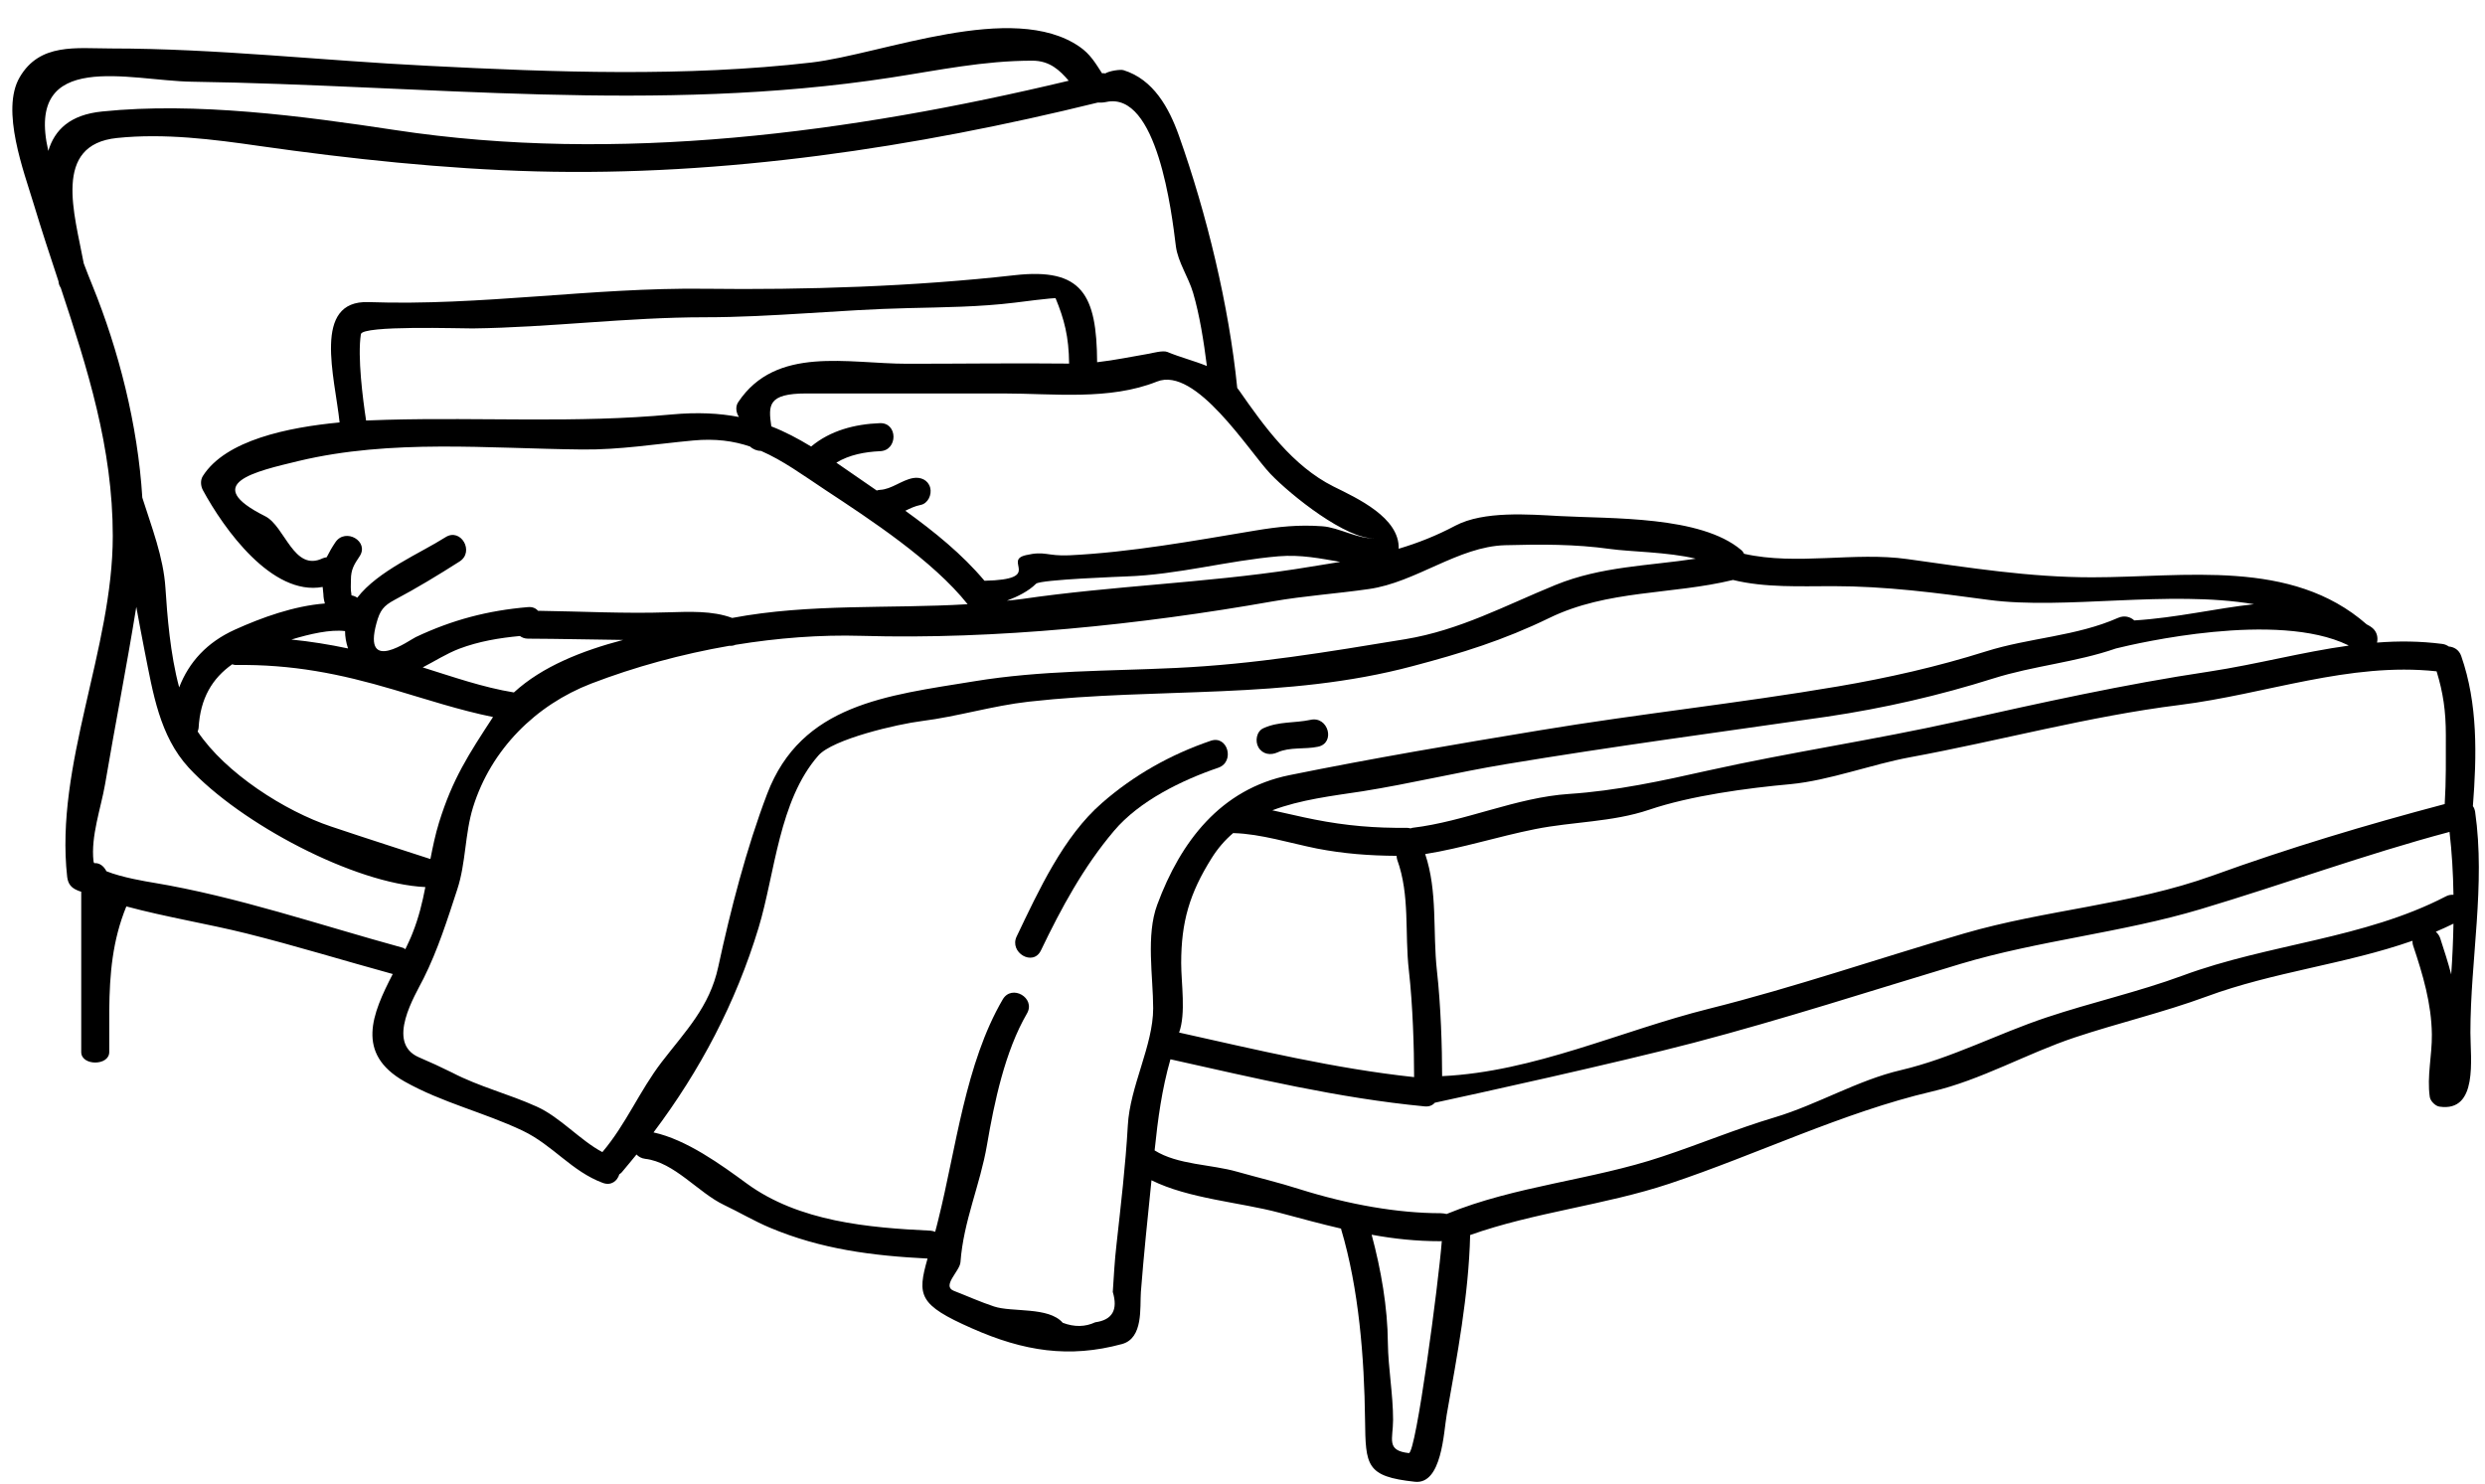 <?xml version="1.0" encoding="UTF-8"?><svg xmlns="http://www.w3.org/2000/svg" xmlns:xlink="http://www.w3.org/1999/xlink" height="72.2" preserveAspectRatio="xMidYMid meet" version="1.0" viewBox="3.4 27.9 120.9 72.2" width="120.9" zoomAndPan="magnify"><g id="change1_1"><path d="M 20.332 59.449 C 20.234 59.148 20.188 58.871 20.188 58.605 C 19.473 58.516 18.477 58.742 17.578 59.016 C 18.504 59.109 19.406 59.254 20.332 59.449 Z M 23.48 73.277 C 23.773 72.539 23.953 71.797 24.094 71.059 C 20.652 70.898 15.109 67.98 12.586 65.254 C 11.156 63.699 10.84 61.59 10.438 59.582 C 10.297 58.855 10.16 58.141 10.031 57.426 C 9.566 60.316 9 63.172 8.512 66.055 C 8.305 67.242 7.812 68.586 7.949 69.801 C 7.949 69.828 7.965 69.859 7.984 69.895 C 8.211 69.875 8.434 70.004 8.578 70.289 C 9.32 70.59 10.516 70.789 10.855 70.844 C 14.938 71.523 18.961 72.906 22.957 74 C 23.023 74.012 23.07 74.047 23.121 74.082 C 23.25 73.809 23.379 73.543 23.48 73.277 Z M 24.762 67.91 C 25.418 65.797 26.195 64.609 27.387 62.785 C 25.766 62.457 24.129 61.918 22.555 61.453 C 19.914 60.672 17.617 60.219 14.852 60.254 C 14.797 60.254 14.746 60.234 14.699 60.219 C 13.73 60.902 13.141 61.871 13.062 63.324 C 13.059 63.383 13.031 63.438 13.016 63.492 C 14.367 65.512 17.258 67.363 19.508 68.113 C 21.008 68.621 23.93 69.559 24.34 69.695 C 24.457 69.098 24.578 68.504 24.762 67.91 Z M 33.715 59.035 C 32.172 59.016 30.625 58.98 29.086 58.973 C 28.922 58.973 28.797 58.918 28.695 58.844 C 27.688 58.938 26.699 59.102 25.738 59.465 C 25.102 59.711 24.551 60.07 23.965 60.371 C 25.43 60.828 26.891 61.344 28.402 61.59 C 29.781 60.324 31.723 59.559 33.715 59.035 Z M 50.477 57.297 C 48.793 55.176 45.719 53.164 43.566 51.746 C 42.449 51.004 41.5 50.309 40.43 49.84 C 40.238 49.84 40.039 49.762 39.891 49.625 C 39.086 49.352 38.199 49.23 37.117 49.332 C 35.273 49.504 33.562 49.789 31.723 49.77 C 27.137 49.723 22.445 49.25 17.93 50.328 C 15.816 50.84 13.125 51.426 16.301 53.016 C 17.27 53.5 17.688 55.75 19.109 55.059 C 19.172 55.031 19.234 55.027 19.293 55.012 C 19.418 54.762 19.555 54.523 19.719 54.281 C 20.207 53.559 21.387 54.242 20.891 54.973 C 20.625 55.367 20.473 55.617 20.473 56.102 C 20.473 56.328 20.449 56.586 20.496 56.805 C 20.5 56.832 20.496 56.844 20.5 56.867 C 20.609 56.887 20.699 56.922 20.781 56.98 C 21.789 55.672 23.844 54.82 25.078 54.035 C 25.82 53.566 26.5 54.746 25.758 55.219 C 24.723 55.879 23.68 56.512 22.59 57.09 C 22.055 57.379 21.887 57.594 21.715 58.223 C 21.031 60.727 23.344 59.027 23.625 58.898 C 25.398 58.059 27.137 57.602 29.086 57.438 C 29.305 57.418 29.469 57.492 29.574 57.617 C 31.684 57.645 33.797 57.762 35.902 57.691 C 36.918 57.664 38.051 57.602 39.023 57.965 C 42.809 57.25 46.668 57.527 50.477 57.297 Z M 55.395 31.828 C 54.965 31.328 54.48 30.852 53.629 30.852 C 51.234 30.852 49.066 31.32 46.734 31.676 C 35.344 33.426 24.148 32.043 12.723 31.875 C 9.742 31.832 4.598 30.258 5.75 35.242 C 6.055 34.227 6.797 33.48 8.375 33.324 C 12.926 32.855 18.109 33.543 22.621 34.227 C 33.449 35.875 44.773 34.367 55.395 31.828 Z M 47.539 45.598 C 50.164 45.598 52.789 45.562 55.414 45.59 C 55.402 44.281 55.176 43.43 54.758 42.414 C 54.738 42.371 52.879 42.609 52.77 42.625 C 51.051 42.836 49.305 42.848 47.574 42.891 C 44.27 42.965 40.996 43.336 37.688 43.336 C 33.91 43.336 30.156 43.832 26.398 43.879 C 25.852 43.887 21.027 43.715 20.957 44.16 C 20.789 45.262 21.047 47.281 21.211 48.359 C 21.578 48.344 21.918 48.332 22.219 48.324 C 26.867 48.195 31.445 48.5 36.066 48.066 C 37.336 47.949 38.391 48.004 39.352 48.188 C 39.211 47.977 39.168 47.684 39.316 47.465 C 41.16 44.699 44.648 45.598 47.539 45.598 Z M 62.117 45.707 C 61.965 44.508 61.762 43.219 61.449 42.156 C 61.223 41.383 60.711 40.66 60.609 39.883 C 60.41 38.262 59.703 32.316 57.215 32.863 C 57.062 32.895 56.934 32.895 56.805 32.891 C 47.93 35.078 38.621 36.48 29.469 36.238 C 25.027 36.121 20.426 35.629 16.031 35.004 C 13.766 34.676 11.395 34.375 9.098 34.613 C 5.934 34.934 7.031 38.309 7.473 40.711 C 7.617 41.086 7.754 41.453 7.902 41.805 C 9.164 44.91 10.105 48.555 10.324 52.113 C 10.781 53.555 11.352 55.004 11.449 56.504 C 11.535 57.836 11.68 59.723 12.117 61.344 C 12.594 60.109 13.473 59.148 14.828 58.535 C 16.133 57.945 17.699 57.379 19.207 57.262 C 19.164 57.117 19.137 56.969 19.133 56.805 C 19.125 56.703 19.109 56.582 19.098 56.457 C 16.629 56.914 14.285 53.621 13.27 51.746 C 13.16 51.535 13.141 51.262 13.27 51.059 C 14.379 49.312 17.414 48.691 19.922 48.453 C 19.691 46.23 18.574 42.504 21.328 42.598 C 26.793 42.793 32.215 41.883 37.688 41.949 C 42.605 42.012 47.887 41.84 52.77 41.289 C 56.047 40.922 56.758 42.23 56.777 45.523 C 57.637 45.426 58.461 45.25 59.32 45.105 C 59.469 45.078 59.98 44.938 60.191 45.023 C 60.82 45.285 61.496 45.453 62.117 45.707 Z M 66.398 55.594 C 67.16 55.469 67.891 55.359 68.605 55.238 C 67.652 55.074 66.695 54.875 65.605 54.965 C 63.125 55.176 60.699 55.863 58.203 55.945 C 58.086 55.953 54.012 56.094 53.805 56.301 C 53.449 56.66 52.898 56.934 52.387 57.125 C 52.633 57.098 52.879 57.078 53.125 57.043 C 57.516 56.402 61.984 56.266 66.398 55.594 Z M 67.727 53.504 C 68.543 53.559 69.477 54.141 70.289 54.086 C 68.926 54.172 66.199 51.992 65.211 50.957 C 64.152 49.844 61.578 45.707 59.688 46.465 C 57.371 47.391 54.656 47.043 52.211 47.043 C 49.012 47.043 45.82 47.043 42.633 47.043 C 40.75 47.043 40.777 47.613 40.926 48.645 C 41.594 48.902 42.223 49.238 42.863 49.625 C 43.797 48.844 44.988 48.535 46.211 48.488 C 47.09 48.461 47.09 49.824 46.211 49.852 C 45.473 49.887 44.719 50.027 44.09 50.41 C 44.703 50.828 45.344 51.281 46.055 51.766 C 46.102 51.754 46.148 51.734 46.211 51.734 C 46.777 51.707 47.262 51.262 47.82 51.16 C 48.188 51.094 48.555 51.25 48.656 51.629 C 48.746 51.965 48.547 52.406 48.18 52.469 C 47.914 52.523 47.684 52.633 47.445 52.75 C 48.855 53.766 50.211 54.863 51.297 56.156 C 54.219 56.09 52.16 55.176 53.312 54.91 C 54.246 54.691 54.336 54.965 55.414 54.918 C 58.414 54.773 61.461 54.215 64.434 53.719 C 65.621 53.52 66.582 53.422 67.727 53.504 Z M 72.199 80.305 C 72.199 78.934 72.137 76.816 71.945 75.125 C 71.734 73.289 72.008 71.469 71.375 69.723 C 71.352 69.656 71.352 69.594 71.348 69.539 C 70.031 69.531 68.777 69.438 67.469 69.184 C 66.18 68.926 64.734 68.469 63.426 68.434 C 63.41 68.43 63.41 68.43 63.398 68.43 C 63.008 68.762 62.66 69.156 62.355 69.641 C 61.27 71.367 60.867 72.758 60.867 74.762 C 60.867 75.742 61.105 77.195 60.766 78.137 C 64.551 78.98 68.34 79.891 72.199 80.305 Z M 73.547 88.281 C 73.523 88.281 73.508 88.289 73.48 88.289 C 72.301 88.289 71.219 88.172 70.133 87.973 C 70.59 89.672 70.91 91.508 70.922 93.23 C 70.938 94.484 71.176 95.719 71.176 96.98 C 71.176 97.922 70.82 98.473 71.945 98.598 C 72.293 98.598 73.387 90.34 73.547 88.281 Z M 85.902 55.082 C 84.551 54.754 82.703 54.746 81.734 54.609 C 80.039 54.371 78.348 54.379 76.629 54.426 C 74.348 54.488 72.281 56.238 69.996 56.559 C 68.434 56.785 66.867 56.887 65.312 57.16 C 58.906 58.293 51.82 59.027 45.316 58.836 C 43.301 58.777 41.227 58.938 39.176 59.273 C 39.094 59.312 38.992 59.328 38.883 59.32 C 36.562 59.723 34.285 60.344 32.16 61.16 C 29.473 62.199 27.297 64.344 26.414 67.176 C 26.012 68.477 26.07 69.887 25.648 71.168 C 25.164 72.648 24.703 74.113 24.008 75.504 C 23.59 76.336 22.16 78.629 23.77 79.336 C 24.32 79.57 24.863 79.82 25.398 80.086 C 26.707 80.77 28.164 81.129 29.508 81.738 C 30.641 82.242 31.641 83.395 32.707 83.953 C 33.863 82.59 34.512 80.98 35.594 79.57 C 36.754 78.062 37.922 76.895 38.344 74.941 C 38.949 72.145 39.707 69.199 40.723 66.527 C 42.387 62.156 46.539 61.742 50.797 61.047 C 54.078 60.508 57.309 60.555 60.609 60.398 C 64.488 60.215 67.973 59.621 71.762 59 C 74.434 58.559 76.617 57.363 79.09 56.355 C 81.32 55.449 83.605 55.434 85.902 55.082 Z M 113.062 57.297 C 108.91 56.594 103.859 57.582 100.148 57.086 C 97.602 56.742 95.16 56.418 92.57 56.418 C 91.008 56.418 89.27 56.5 87.715 56.117 C 84.715 56.844 81.613 56.586 78.77 57.969 C 76.555 59.047 74.496 59.684 72.129 60.309 C 65.941 61.961 59.766 61.332 53.449 62.039 C 51.684 62.238 50.008 62.758 48.258 62.98 C 47.082 63.125 43.906 63.859 43.211 64.664 C 41.293 66.855 41.109 70.387 40.305 73.043 C 39.195 76.699 37.465 79.977 35.195 82.996 C 36.801 83.344 38.492 84.574 39.734 85.484 C 42.277 87.34 45.652 87.633 48.68 87.777 C 48.762 87.785 48.828 87.805 48.898 87.832 C 48.945 87.648 49 87.457 49.047 87.254 C 49.918 83.77 50.363 79.645 52.184 76.527 C 52.625 75.766 53.805 76.453 53.363 77.211 C 52.293 79.051 51.773 81.527 51.418 83.609 C 51.086 85.555 50.273 87.312 50.129 89.309 C 50.098 89.746 49.203 90.465 49.805 90.703 C 50.43 90.945 51.117 91.254 51.762 91.465 C 52.641 91.758 54.418 91.465 55.105 92.258 C 55.672 92.473 56.199 92.461 56.684 92.234 C 57.516 92.121 57.801 91.629 57.539 90.758 C 57.59 89.984 57.629 89.23 57.719 88.457 C 57.93 86.531 58.16 84.613 58.27 82.664 C 58.371 80.754 59.504 78.77 59.504 76.957 C 59.504 75.418 59.145 73.406 59.703 71.914 C 60.84 68.844 62.785 66.293 66.137 65.613 C 70.195 64.789 74.242 64.105 78.328 63.43 C 83.148 62.629 88 62.117 92.816 61.297 C 95.25 60.883 97.66 60.336 100.016 59.594 C 102.129 58.926 104.41 58.863 106.457 57.957 C 106.758 57.828 107.043 57.91 107.238 58.086 C 109.312 57.957 111.234 57.492 113.062 57.297 Z M 117.664 59.312 C 117.652 59.301 117.645 59.293 117.629 59.285 C 114.176 57.617 107.391 59.191 106.348 59.449 C 104.402 60.125 102.34 60.289 100.375 60.91 C 97.738 61.742 95.043 62.359 92.305 62.766 C 87.082 63.52 81.852 64.215 76.645 65.082 C 74.32 65.469 72 66.031 69.691 66.398 C 68.219 66.621 66.668 66.805 65.301 67.324 C 65.996 67.469 66.691 67.645 67.359 67.773 C 68.879 68.074 70.309 68.195 71.859 68.176 C 71.926 68.176 71.969 68.195 72.023 68.203 C 72.055 68.195 72.082 68.184 72.117 68.176 C 74.688 67.871 77.148 66.699 79.746 66.527 C 82.016 66.379 84.285 65.887 86.508 65.387 C 90.516 64.496 94.602 63.895 98.609 63.004 C 102.699 62.094 106.73 61.195 110.883 60.574 C 113.211 60.219 115.414 59.621 117.664 59.312 Z M 122.34 67.02 C 122.41 65.898 122.395 64.781 122.395 63.664 C 122.395 62.504 122.266 61.605 121.945 60.562 C 117.691 60.105 113.648 61.672 109.441 62.199 C 105.023 62.75 100.703 63.938 96.332 64.742 C 94.445 65.09 92.398 65.871 90.523 66.051 C 88.402 66.242 85.648 66.613 83.633 67.297 C 81.844 67.902 79.93 67.871 78.094 68.238 C 76.289 68.598 74.543 69.164 72.738 69.453 C 73.352 71.285 73.098 73.203 73.309 75.125 C 73.5 76.82 73.562 78.887 73.562 80.258 C 78.047 80.047 82.234 78.055 86.551 76.977 C 90.723 75.934 94.832 74.516 98.957 73.316 C 102.953 72.152 107.082 71.926 111.051 70.5 C 114.762 69.156 118.535 68.027 122.34 67.02 Z M 122.656 75.309 C 122.715 74.488 122.75 73.664 122.766 72.84 C 122.477 72.977 122.191 73.113 121.906 73.234 C 121.992 73.309 122.066 73.398 122.117 73.535 C 122.312 74.137 122.504 74.723 122.656 75.309 Z M 122.395 71.512 C 122.523 71.441 122.648 71.43 122.766 71.434 C 122.75 70.379 122.688 69.348 122.574 68.375 C 118.477 69.465 114.527 70.918 110.465 72.133 C 106.629 73.281 102.59 73.656 98.781 74.797 C 94.465 76.094 90.164 77.488 85.805 78.633 C 82.035 79.621 74.973 81.172 73.207 81.551 C 73.098 81.676 72.934 81.75 72.719 81.73 C 68.512 81.328 64.449 80.352 60.344 79.438 C 59.926 80.906 59.734 82.324 59.574 83.871 C 60.699 84.578 62.332 84.547 63.582 84.906 C 64.617 85.199 65.605 85.43 66.629 85.758 C 69.043 86.516 71.434 86.926 73.48 86.926 C 73.598 86.926 73.684 86.945 73.781 86.965 C 73.793 86.957 73.801 86.953 73.809 86.953 C 77.121 85.594 80.852 85.316 84.254 84.176 C 86.086 83.57 87.898 82.812 89.746 82.262 C 91.82 81.641 93.781 80.453 95.883 79.965 C 98.355 79.383 100.555 78.207 102.953 77.406 C 105.148 76.672 107.438 76.16 109.598 75.363 C 113.766 73.82 118.414 73.578 122.395 71.512 Z M 123.82 67.398 C 124.332 70.965 123.59 74.586 123.59 78.145 C 123.59 79.398 123.977 82.016 122.09 81.742 C 121.883 81.715 121.641 81.469 121.613 81.266 C 121.469 80.27 121.727 79.25 121.715 78.23 C 121.695 76.719 121.277 75.32 120.801 73.898 C 120.773 73.816 120.773 73.738 120.773 73.672 C 117.508 74.816 113.996 75.184 110.746 76.387 C 108.645 77.16 106.457 77.672 104.344 78.375 C 102.012 79.152 99.77 80.453 97.383 81.008 C 93.074 82.016 88.832 84.09 84.613 85.492 C 81.477 86.535 78.035 86.883 74.926 87.988 C 74.855 90.918 74.293 93.859 73.785 96.734 C 73.637 97.566 73.555 100.145 72.23 99.992 C 69.859 99.734 69.84 99.211 69.812 96.98 C 69.777 93.973 69.512 90.594 68.648 87.703 C 68.648 87.695 68.648 87.68 68.648 87.676 C 67.699 87.457 66.719 87.191 65.625 86.898 C 63.738 86.395 61.23 86.223 59.422 85.324 C 59.238 87.129 59.047 88.941 58.906 90.758 C 58.852 91.52 59.035 93.008 57.984 93.293 C 55.426 93.988 53.211 93.648 50.684 92.527 C 48.086 91.383 48.016 90.926 48.527 89.133 C 45.848 88.996 43.359 88.684 40.852 87.629 C 40.082 87.305 39.371 86.879 38.621 86.523 C 37.375 85.93 36.203 84.441 34.789 84.281 C 34.605 84.258 34.469 84.176 34.367 84.07 C 34.129 84.355 33.898 84.648 33.652 84.934 C 33.613 84.98 33.57 85.004 33.531 85.035 C 33.434 85.355 33.141 85.602 32.73 85.453 C 31.207 84.887 30.305 83.617 28.824 82.91 C 26.938 82.016 24.914 81.551 23.078 80.516 C 20.688 79.16 21.504 77.238 22.508 75.289 C 20.141 74.641 17.77 73.91 15.395 73.316 C 13.516 72.848 11.477 72.52 9.547 72 C 8.871 73.656 8.734 75.273 8.715 77.051 C 8.715 77.727 8.715 78.41 8.715 79.086 C 8.715 79.766 7.352 79.766 7.352 79.086 C 7.352 76.785 7.352 72.559 7.352 71.285 C 7.289 71.266 7.227 71.246 7.168 71.219 C 6.859 71.09 6.711 70.902 6.668 70.562 C 6.062 65.113 8.887 59.477 8.887 53.977 C 8.887 49.672 7.652 45.824 6.355 41.902 C 6.293 41.812 6.254 41.711 6.246 41.59 C 6.238 41.582 6.238 41.57 6.238 41.562 C 5.832 40.336 5.422 39.094 5.039 37.824 C 4.574 36.277 3.418 33.258 4.359 31.656 C 5.34 29.977 7.113 30.258 8.797 30.258 C 13.895 30.258 19.125 30.852 24.223 31.102 C 30.379 31.418 36.762 31.648 42.883 30.941 C 46.348 30.531 52.672 27.922 55.926 30.176 C 56.445 30.535 56.695 30.969 57.016 31.465 C 57.07 31.465 57.125 31.457 57.172 31.473 C 57.379 31.344 57.922 31.266 58.066 31.316 C 59.512 31.766 60.273 33.137 60.758 34.504 C 62.109 38.309 63.191 42.762 63.594 46.777 C 63.613 46.809 63.648 46.84 63.668 46.871 C 64.902 48.645 66.289 50.574 68.277 51.57 C 69.43 52.141 71.496 53.082 71.449 54.598 C 72.367 54.324 73.277 53.969 74.211 53.473 C 75.586 52.75 77.781 52.926 79.277 53.008 C 81.805 53.145 86.133 52.988 88.109 54.656 C 88.18 54.711 88.219 54.781 88.254 54.844 C 90.809 55.422 93.633 54.738 96.203 55.102 C 99.23 55.523 102.113 55.988 105.184 55.988 C 109.703 55.988 114.875 55.059 118.543 58.277 C 118.605 58.312 118.672 58.344 118.734 58.387 C 119.035 58.578 119.109 58.891 119.047 59.164 C 120.086 59.082 121.133 59.09 122.227 59.23 C 122.348 59.246 122.449 59.293 122.539 59.355 C 122.789 59.375 123.035 59.512 123.141 59.812 C 123.957 62.137 123.902 64.66 123.711 67.121 C 123.766 67.195 123.801 67.285 123.82 67.398" fill="inherit"/><path d="M 67.16 62.922 C 68.02 62.73 68.387 64.043 67.527 64.23 C 66.895 64.367 66.152 64.234 65.559 64.504 C 65.219 64.66 64.828 64.605 64.625 64.258 C 64.453 63.965 64.527 63.48 64.871 63.328 C 65.625 62.988 66.375 63.09 67.16 62.922" fill="inherit"/><path d="M 62.305 63.941 C 63.137 63.656 63.492 64.973 62.668 65.254 C 60.895 65.859 58.828 66.867 57.602 68.32 C 56.121 70.066 55.027 72.09 54.043 74.141 C 53.66 74.941 52.488 74.242 52.863 73.461 C 53.922 71.25 55.133 68.598 57.016 66.965 C 58.562 65.613 60.355 64.605 62.305 63.941" fill="inherit"/></g></svg>